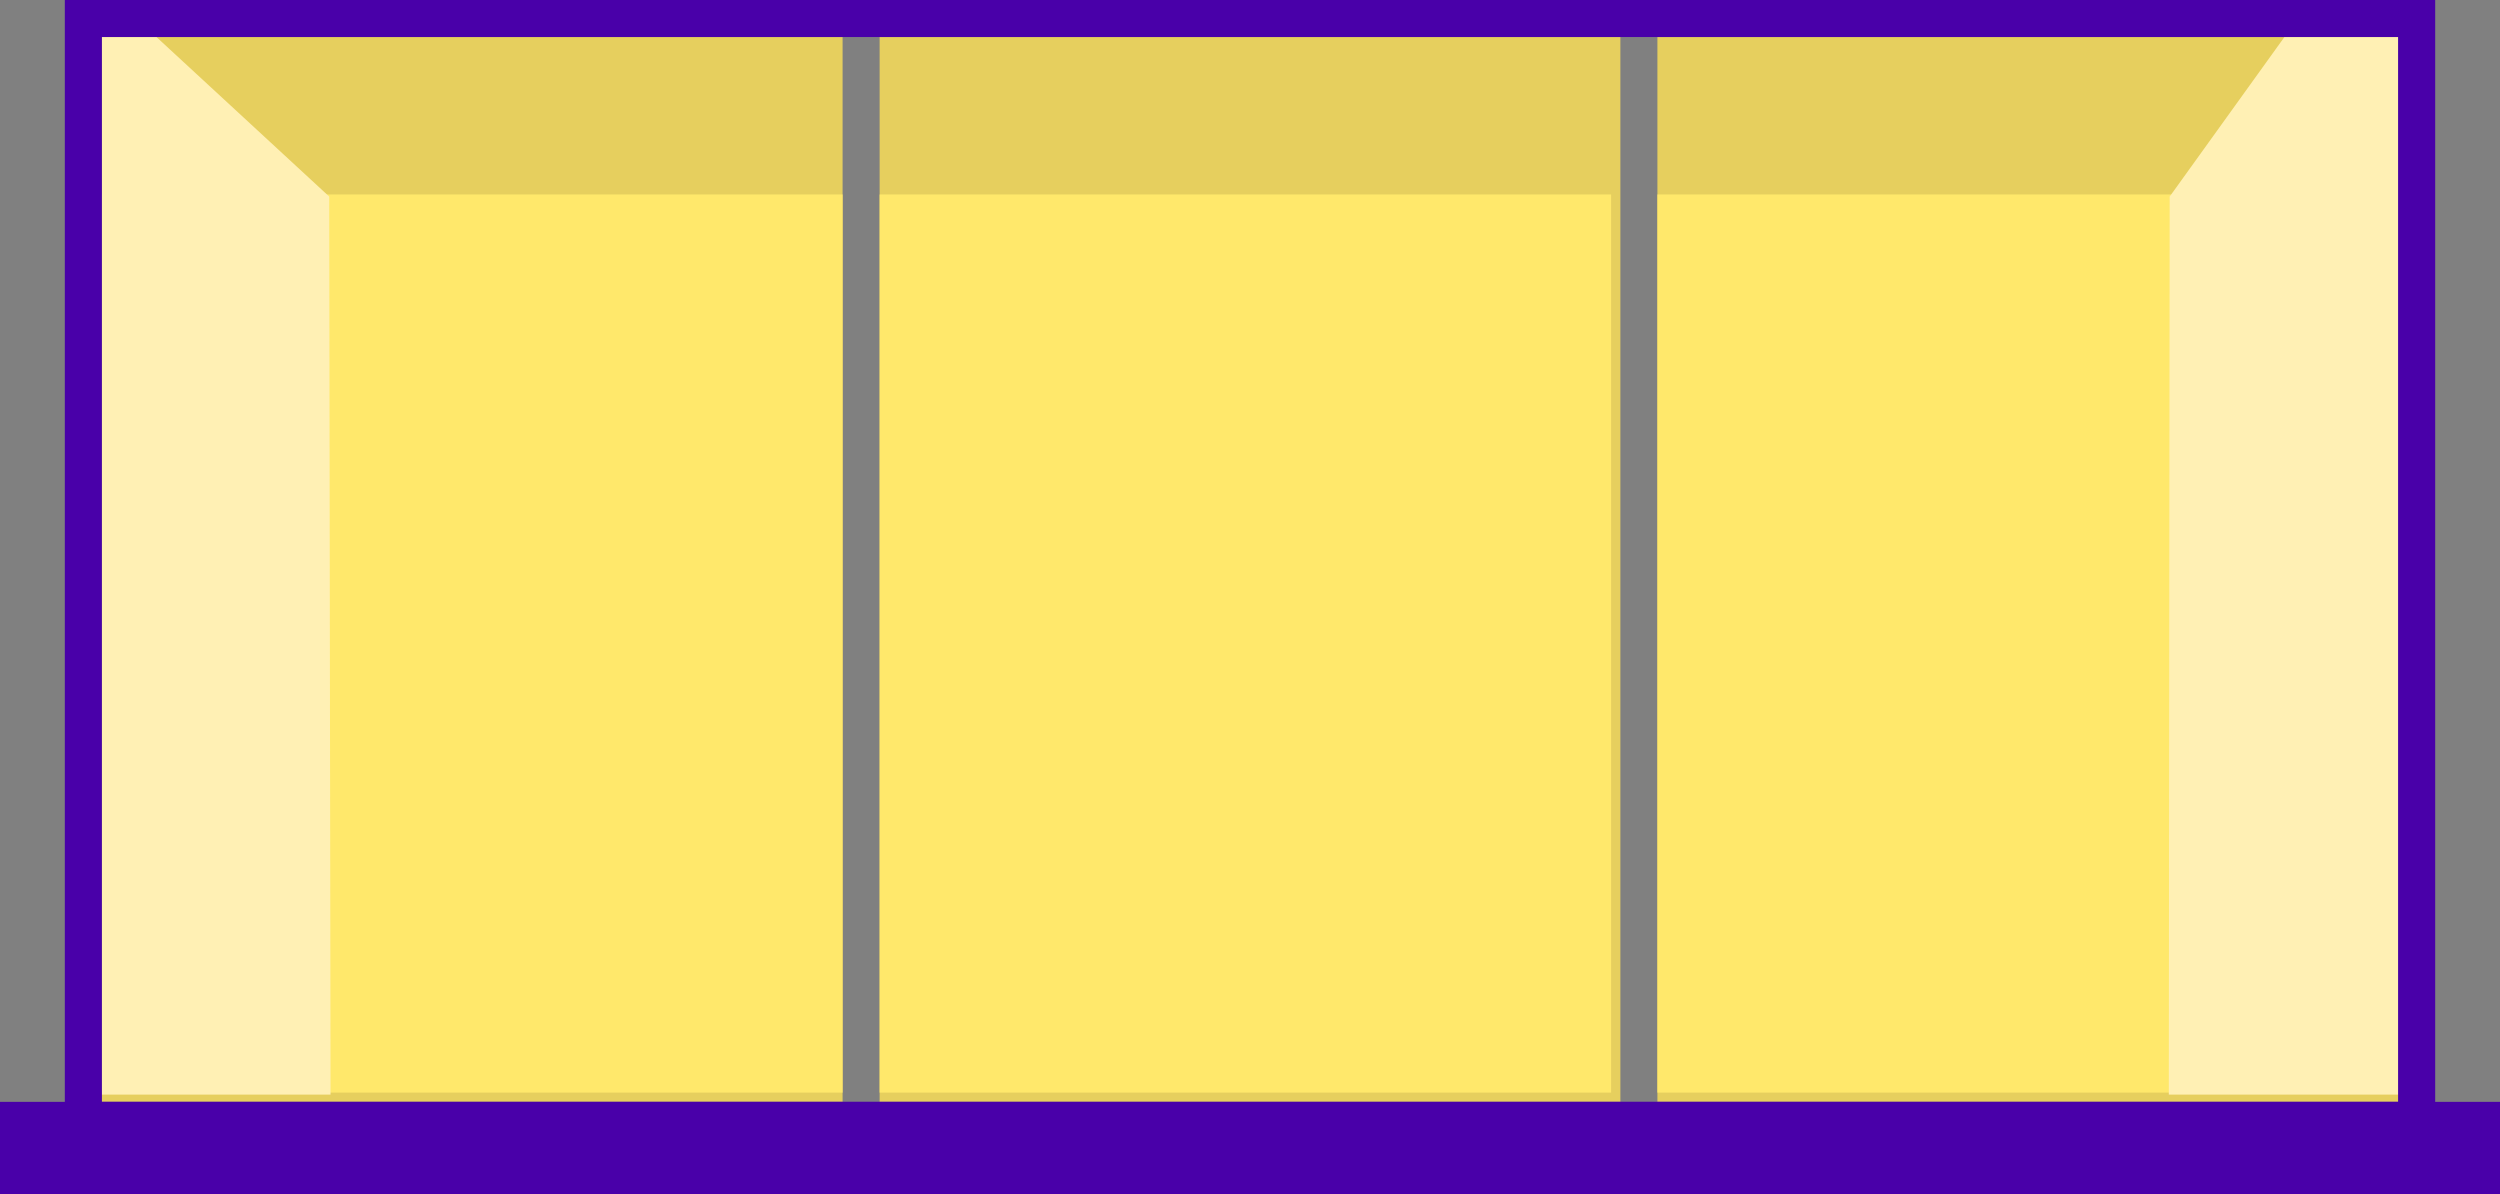 <?xml version="1.0" encoding="UTF-8"?> <svg xmlns="http://www.w3.org/2000/svg" xmlns:xlink="http://www.w3.org/1999/xlink" width="270" height="129" viewBox="0 0 270 129"><rect x="0" y="0" width="270" height="129" fill="#808080" stroke="none"/> <defs> <clipPath id="clip-path"> <rect id="Rectangle_3027" data-name="Rectangle 3027" width="80" height="115" transform="translate(0.1 0.2)" fill="#e6cf5e"></rect> </clipPath> <clipPath id="clip-path-2"> <rect id="Rectangle_3026" data-name="Rectangle 3026" width="50" height="73" transform="translate(0.496 -0.091)" fill="#ffe86b"></rect> </clipPath> <clipPath id="clip-path-3"> <rect id="Rectangle_3031" data-name="Rectangle 3031" width="80" height="115" transform="translate(0.222 0.2)" fill="#e6cf5e"></rect> </clipPath> <clipPath id="clip-path-4"> <rect id="Rectangle_3030" data-name="Rectangle 3030" width="51" height="73" transform="translate(-0.382 -0.091)" fill="#ffe86b"></rect> </clipPath> <clipPath id="clip-path-5"> <rect id="Rectangle_3035" data-name="Rectangle 3035" width="80" height="115" transform="translate(0.344 0.2)" fill="#e6cf5e"></rect> </clipPath> <clipPath id="clip-path-6"> <rect id="Rectangle_3034" data-name="Rectangle 3034" width="51" height="73" transform="translate(-0.26 -0.091)" fill="#ffe86b"></rect> </clipPath> </defs> <g id="Daudzdzivoklu_logs_3" data-name="Daudzdzivoklu logs 3" transform="translate(-498 -1222)"> <g id="Mask_Group_39" data-name="Mask Group 39" transform="translate(508.9 1225.8)" clip-path="url(#clip-path)"> <g id="Group_5360" data-name="Group 5360" transform="translate(-12.687 -18.375)"> <rect id="Rectangle_3024" data-name="Rectangle 3024" width="93" height="134" transform="translate(-0.213 -0.424)" fill="#e6cf5e"></rect> <rect id="Rectangle_3025" data-name="Rectangle 3025" width="91" height="97" transform="translate(1.787 35.576)" fill="#ffe86b"></rect> <g id="Group_5359" data-name="Group 5359" transform="translate(-0.347 1)"> <path id="Sans-K" d="M0,0,37.69,34.805l.142,96.985H0Z" fill="#fff0b4"></path> </g> </g> </g> <g id="Mask_Group_41" data-name="Mask Group 41" transform="translate(592.778 1225.8)" clip-path="url(#clip-path-3)"> <g id="Group_5362" data-name="Group 5362" transform="translate(-12.687 -18.326)"> <rect id="Rectangle_3028" data-name="Rectangle 3028" width="93" height="134" transform="translate(-0.091 -0.473)" fill="#e6cf5e"></rect> <rect id="Rectangle_3029" data-name="Rectangle 3029" width="90" height="97" transform="translate(1.909 35.527)" fill="#ffe86b"></rect> </g> </g> <g id="Mask_Group_43" data-name="Mask Group 43" transform="translate(676.656 1225.8)" clip-path="url(#clip-path-5)"> <g id="Group_5364" data-name="Group 5364" transform="translate(-12.687 -18.375)"> <rect id="Rectangle_3032" data-name="Rectangle 3032" width="93" height="134" transform="translate(0.031 -0.424)" fill="#e6cf5e"></rect> <rect id="Rectangle_3033" data-name="Rectangle 3033" width="90" height="97" transform="translate(1.031 35.576)" fill="#ffe86b"></rect> <g id="Group_5363" data-name="Group 5363" transform="translate(68.263 1)"> <path id="Sans-K-2" data-name="Sans-K" d="M25.125,0,.094,34.805,0,131.79H25.125Z" fill="#fff0b4"></path> </g> </g> </g> <rect id="Rectangle_3107" data-name="Rectangle 3107" width="270" height="10" transform="translate(498 1341)" fill="#4900a9"></rect> <g id="Rectangle_3108" data-name="Rectangle 3108" transform="translate(509 1226)" fill="none" stroke="#4900a9" stroke-width="4"> <rect width="248" height="115" stroke="none"></rect> <rect x="-2" y="-2" width="252" height="119" fill="none"></rect> </g> </g> </svg> 